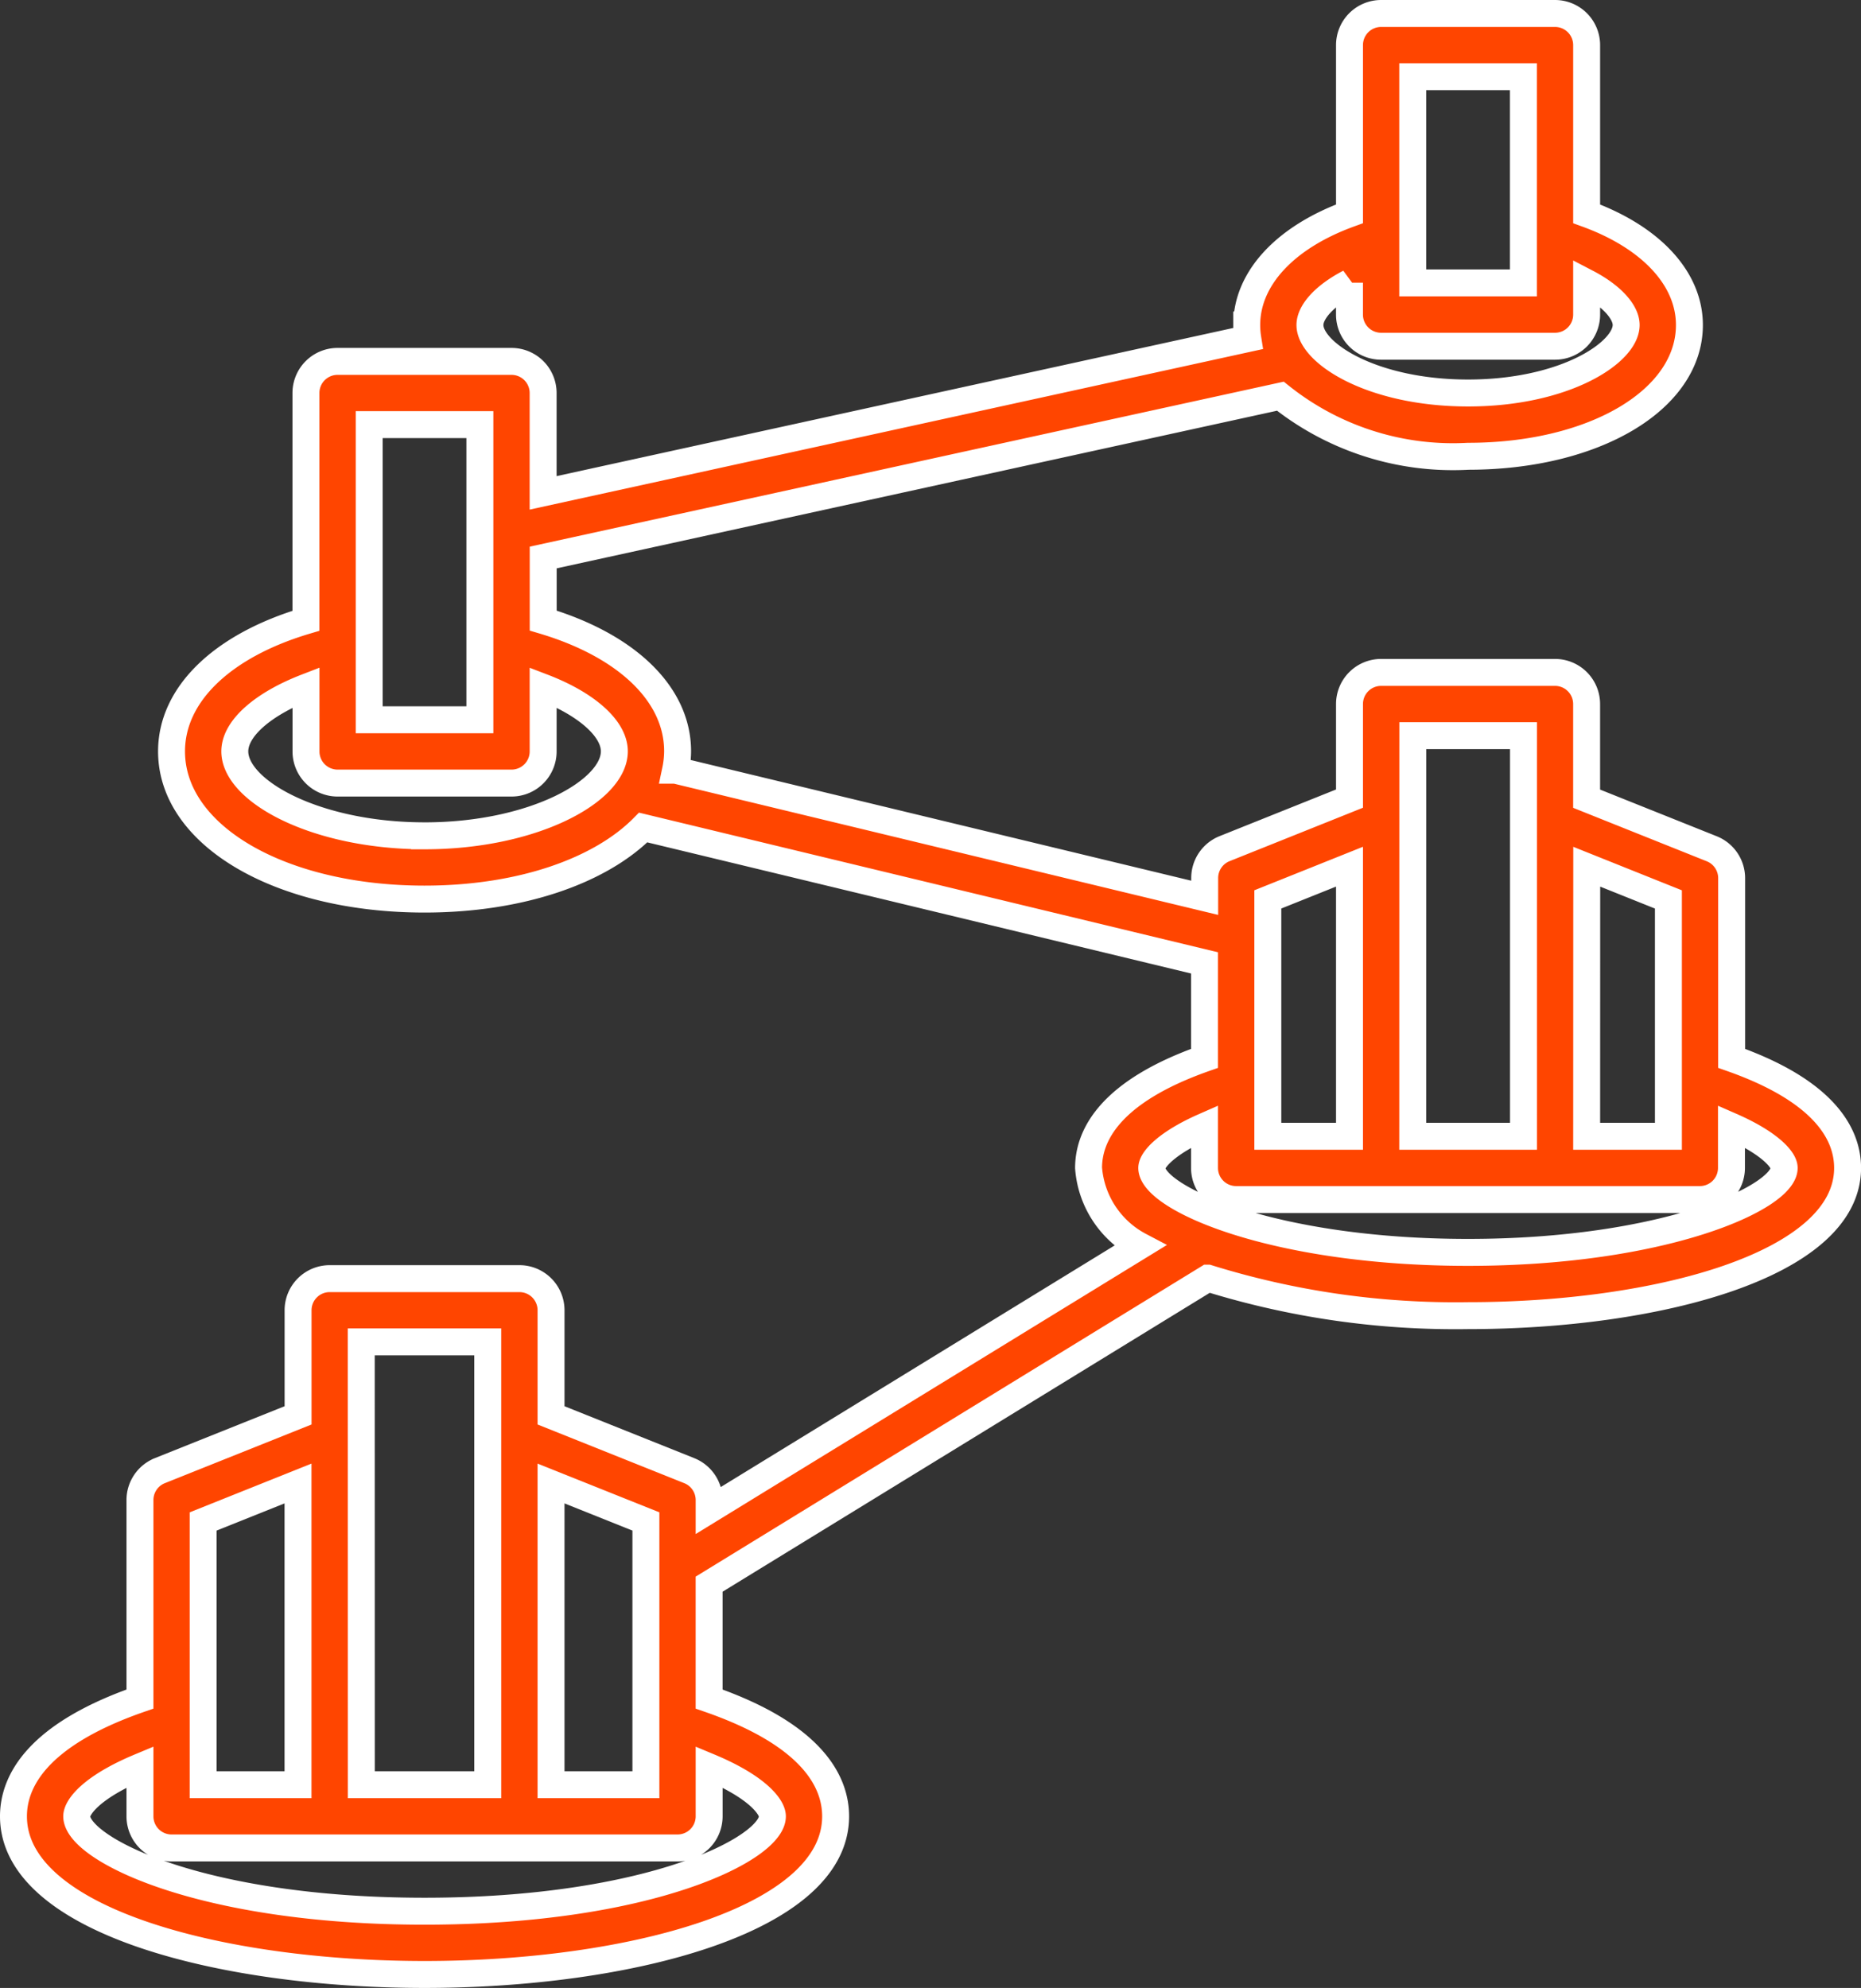 <svg xmlns="http://www.w3.org/2000/svg" width="96.718" height="103.292" viewBox="0 0 96.718 103.292">
  <rect x="0" y="0" width="96.718" height="103.292" fill="#333333" stroke="none"/>
  <path id="scalable" d="M29.295,66.737H19.434a1.643,1.643,0,0,0-1.643,1.643v5.461l-7.183,2.873a1.643,1.643,0,0,0-1.034,1.527v10.34C4.178,90.451,3,92.9,3,94.675c0,5.4,10.748,8.217,21.364,8.217s21.364-2.822,21.364-8.217c0-1.777-1.178-4.224-6.574-6.094V82.612l25.922-15.9A43.3,43.3,0,0,0,78.6,68.66c9.8,0,19.721-2.629,19.721-7.675,0-1.668-1.086-3.954-6.026-5.694V45.923A1.643,1.643,0,0,0,91.258,44.4l-6.5-2.6V36.881a1.643,1.643,0,0,0-1.643-1.643H74.078a1.643,1.643,0,0,0-1.643,1.643v4.914l-6.492,2.6a1.643,1.643,0,0,0-1.034,1.525v1.029l-27.5-6.63a4.95,4.95,0,0,0,.107-.986c0-2.975-2.654-5.5-6.985-6.789V29.267l38.311-8.381A14.363,14.363,0,0,0,78.6,24.008c6.557,0,11.5-2.932,11.5-6.82,0-2.431-2.02-4.572-5.341-5.778V2.643A1.643,1.643,0,0,0,83.117,1H74.078a1.643,1.643,0,0,0-1.643,1.643v8.766c-3.321,1.206-5.341,3.348-5.341,5.778a4.534,4.534,0,0,0,.056.705L30.527,25.909V20.721a1.643,1.643,0,0,0-1.643-1.643H19.845A1.643,1.643,0,0,0,18.2,20.721V32.554c-4.33,1.288-6.985,3.813-6.985,6.787,0,4.375,5.652,7.675,13.147,7.675,4.978,0,9.129-1.459,11.366-3.719L64.9,50.331v4.96c-4.94,1.74-6.026,4.026-6.026,5.694a5,5,0,0,0,2.659,4.048L39.155,78.757v-.516a1.643,1.643,0,0,0-1.034-1.527l-7.183-2.873V68.38A1.643,1.643,0,0,0,29.295,66.737ZM75.721,4.287h5.752V15H75.721Zm-3.287,10.7v1.66a1.643,1.643,0,0,0,1.643,1.643h9.039a1.643,1.643,0,0,0,1.643-1.643v-1.66c1.344.7,2.054,1.546,2.054,2.2,0,1.441-3.2,3.533-8.217,3.533s-8.217-2.092-8.217-3.533C70.38,16.532,71.09,15.686,72.435,14.986ZM21.488,22.364H27.24V37.7H21.488Zm2.876,21.364c-5.644,0-9.861-2.317-9.861-4.388,0-1.2,1.479-2.465,3.7-3.325v3.33a1.643,1.643,0,0,0,1.643,1.643h9.039a1.643,1.643,0,0,0,1.643-1.643v-3.33c2.219.851,3.7,2.125,3.7,3.325C34.225,41.412,30.008,43.729,24.364,43.729Zm60.4,1.606,4.245,1.7V59.341H84.76Zm-9.039-6.81h5.752V59.341H75.721ZM68.19,47.032l4.245-1.7V59.341H68.19ZM64.9,58.824v2.161a1.643,1.643,0,0,0,1.643,1.643h24.1a1.643,1.643,0,0,0,1.643-1.643V58.824c1.954.856,2.74,1.722,2.74,2.161,0,1.546-6.245,4.388-16.434,4.388s-16.434-2.841-16.434-4.388C62.163,60.546,62.949,59.68,64.9,58.824Zm-43.825,11.2h6.574V93.032H21.078Zm-8.217,9.33,4.93-1.972v15.65h-4.93ZM39.155,94.675V92.106c2.521,1.05,3.287,2.09,3.287,2.569,0,1.673-6.381,4.93-18.078,4.93S6.287,96.348,6.287,94.675c0-.478.766-1.519,3.287-2.569v2.569a1.643,1.643,0,0,0,1.643,1.643H37.512A1.643,1.643,0,0,0,39.155,94.675ZM35.868,79.353V93.032h-4.93V77.381Z" transform="translate(-2.3 -0.3)" fill="#ff4500" stroke="#fff" stroke-width="1.4"/>
</svg>
